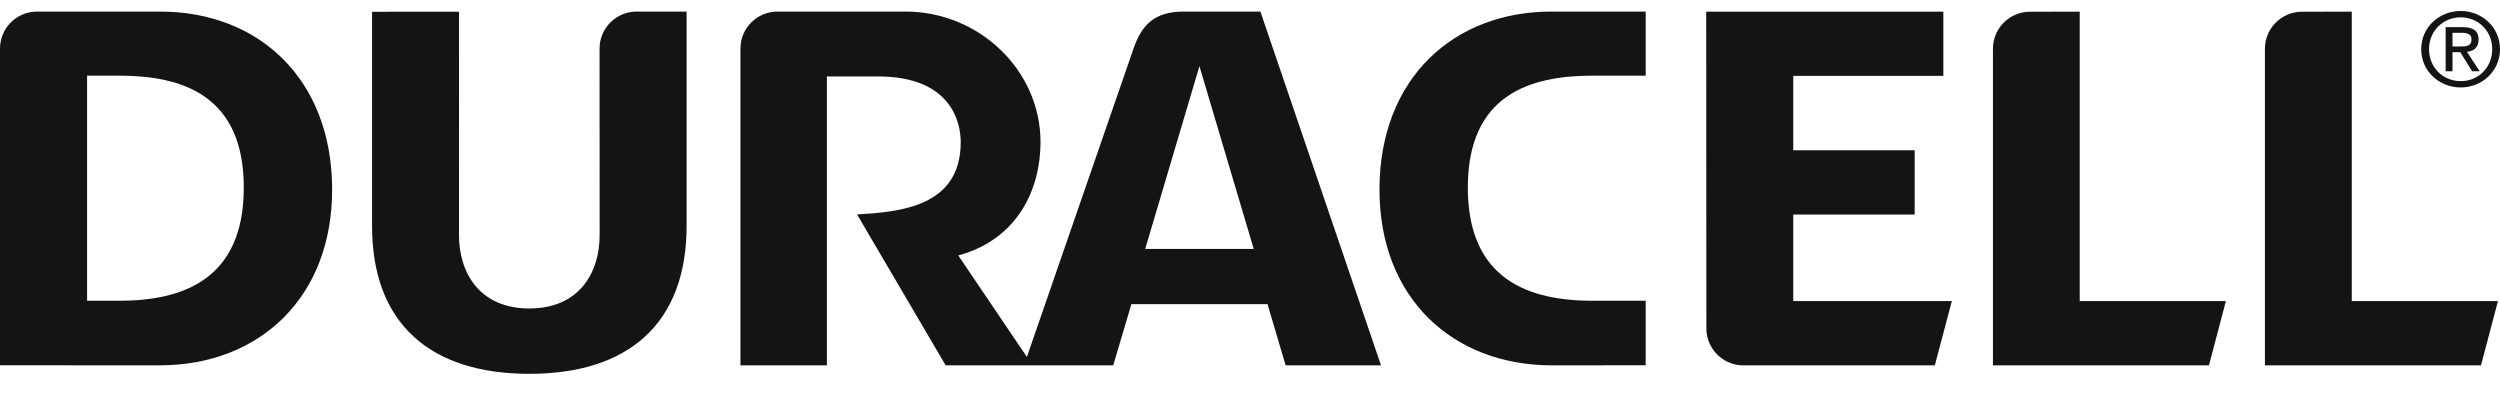<svg width="62" height="10" viewBox="0 0 62 10" fill="none" xmlns="http://www.w3.org/2000/svg">
<g clip-path="url(#clip0_15_3674)">
<path d="M51.577 0.289L50.344 0.291C49.836 0.291 49.425 0.701 49.425 1.209V9.06H54.782L55.202 7.467H51.577V0.289Z" fill="#141414"/>
<path d="M58.324 0.289L57.091 0.291C56.582 0.291 56.17 0.701 56.17 1.209V9.06H61.529L61.949 7.467H58.324V0.289Z" fill="#141414"/>
<path d="M14.869 1.205L14.871 5.819C14.876 6.761 14.364 7.65 13.127 7.65C11.891 7.65 11.379 6.761 11.383 5.819L11.384 0.291C10.59 0.291 9.227 0.292 9.227 0.292V5.569C9.214 8.038 10.686 9.271 13.127 9.271C15.569 9.271 17.04 8.038 17.028 5.569V0.287H15.788C15.281 0.287 14.869 0.698 14.869 1.205Z" fill="#141414"/>
<path d="M44.473 5.32H47.484V3.727H44.473V1.881H48.195V0.289H42.314L42.318 8.144C42.318 8.631 42.699 9.03 43.179 9.06H47.984L48.406 7.467H44.473V5.32Z" fill="#141414"/>
<path d="M34.211 4.674C34.199 7.4 36.04 9.051 38.458 9.06L40.813 9.059V7.459H39.495C37.92 7.459 36.402 6.938 36.402 4.652C36.402 2.366 37.92 1.876 39.495 1.876H40.813V0.287H38.476C36.05 0.287 34.224 1.94 34.211 4.674Z" fill="#141414"/>
<path d="M2.953 7.459H2.16V1.876H2.953C4.527 1.876 6.046 2.366 6.046 4.652C6.046 6.938 4.527 7.459 2.953 7.459ZM3.972 0.287H0.92C0.411 0.287 0 0.698 0 1.205V9.059L3.99 9.06C6.408 9.051 8.249 7.4 8.237 4.674C8.224 1.94 6.399 0.287 3.972 0.287Z" fill="#141414"/>
<path d="M61.026 0.43C61.462 0.43 61.807 0.769 61.807 1.219C61.807 1.675 61.462 2.012 61.026 2.012C60.586 2.012 60.24 1.675 60.24 1.219C60.24 0.769 60.586 0.43 61.026 0.43ZM61.026 2.169C61.551 2.169 62 1.768 62 1.219C62 0.673 61.551 0.272 61.026 0.272C60.496 0.272 60.046 0.673 60.046 1.219C60.046 1.768 60.496 2.169 61.026 2.169Z" fill="#141414"/>
<path d="M60.822 0.814H61.052C61.17 0.814 61.294 0.839 61.294 0.975C61.294 1.143 61.167 1.153 61.023 1.153H60.822V0.814ZM60.822 1.294H61.015L61.309 1.768H61.496L61.181 1.286C61.346 1.267 61.469 1.181 61.469 0.984C61.469 0.769 61.34 0.673 61.078 0.673H60.652V1.768H60.822V1.294Z" fill="#141414"/>
<path d="M28.401 6.173L29.746 1.641L31.092 6.173H28.401ZM29.357 0.287C28.631 0.287 28.312 0.615 28.106 1.22L25.467 8.852L23.765 6.335C25.257 5.931 25.805 4.669 25.805 3.525C25.805 1.734 24.273 0.287 22.459 0.287H19.282C18.774 0.287 18.363 0.698 18.363 1.205L18.363 9.06H20.507V1.896H21.779C23.559 1.896 23.826 3 23.826 3.525C23.826 5.139 22.297 5.256 21.255 5.318L23.452 9.06H26.123H27.608L28.059 7.542H31.434L31.884 9.06H34.249L31.258 0.287H29.357Z" fill="#141414"/>
</g>
<defs>
<clipPath id="clip0_15_3674">
<rect width="62" height="9" fill="white" transform="translate(0 0.271)"/>
</clipPath>
</defs>
</svg>
